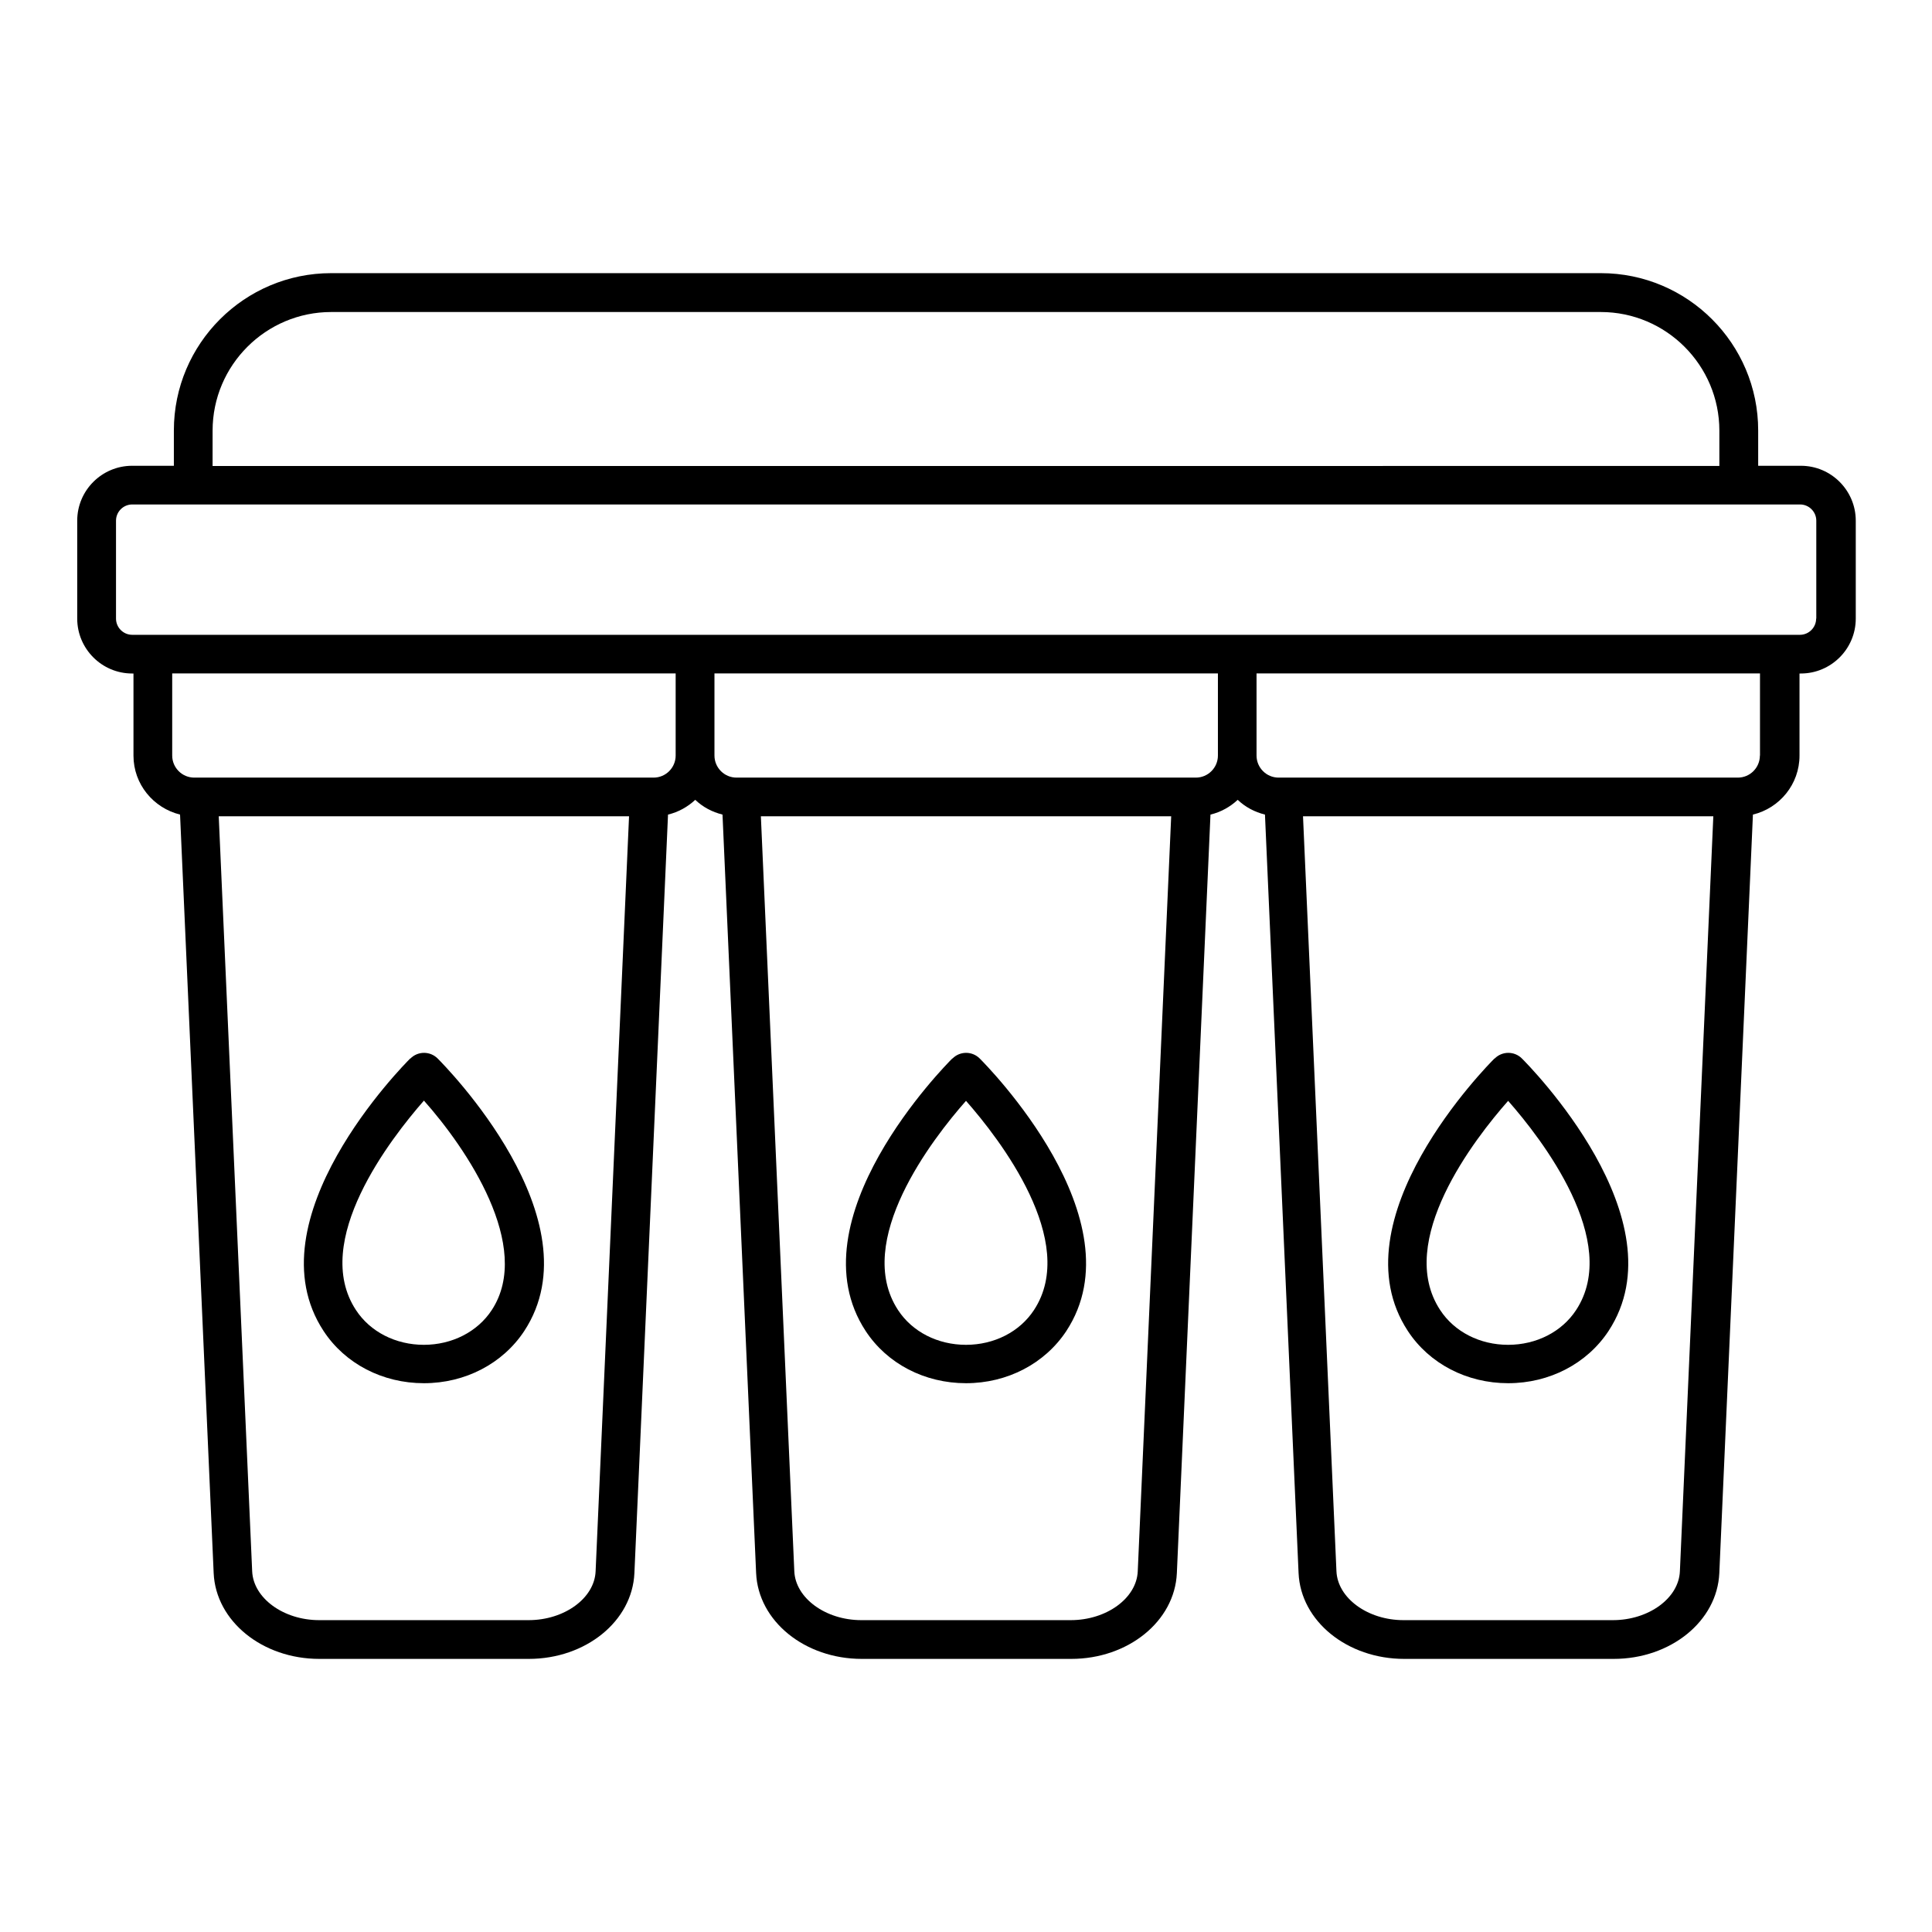 <?xml version="1.0" encoding="UTF-8"?>
<svg width="128pt" height="128pt" version="1.1" viewBox="0 0 128 128" xmlns="http://www.w3.org/2000/svg">
 <path d="m119.25 30.859h-2.766v-2.34c0-5.746-4.672-10.422-10.422-10.422h-84.121c-5.746 0-10.422 4.672-10.422 10.422v2.34h-2.766c-1.996 0-3.637 1.625-3.637 3.637v6.488c0 1.996 1.625 3.637 3.637 3.637h0.09v5.441c0 1.895 1.32 3.469 3.086 3.906l2.227 50.254c0.141 3.184 3.227 5.684 7 5.684h13.875c3.773 0 6.859-2.496 7-5.684l2.227-50.254c0.691-0.164 1.305-0.512 1.805-0.977 0.5 0.477 1.113 0.805 1.805 0.977l2.227 50.254c0.141 3.184 3.227 5.684 7 5.684h13.875c3.773 0 6.859-2.496 7-5.684l2.227-50.254c0.691-0.164 1.305-0.512 1.805-0.977 0.5 0.477 1.113 0.805 1.805 0.977l2.227 50.254c0.141 3.184 3.227 5.684 7 5.684h13.875c3.773 0 6.859-2.496 7-5.684l2.227-50.254c1.766-0.422 3.086-2.012 3.086-3.906v-5.441h0.09c1.996 0 3.637-1.625 3.637-3.637v-6.488c0-1.996-1.625-3.637-3.637-3.637zm1.074 10.125c0 0.59-0.484 1.074-1.074 1.074h-110.49c-0.59 0-1.074-0.484-1.074-1.074v-6.488c0-0.59 0.484-1.074 1.074-1.074h110.5c0.59 0 1.074 0.484 1.074 1.074v6.488zm-13.465 66.355h-13.875c-2.371 0-4.363-1.461-4.441-3.238l-2.215-50.02h27.184l-2.215 50.02c-0.074 1.789-2.074 3.238-4.441 3.238zm9.738-57.281c0 0.805-0.656 1.461-1.461 1.461h-30.426c-0.805 0-1.461-0.656-1.461-1.461v-5.441h33.355v5.441zm-45.656 57.281h-13.875c-2.371 0-4.363-1.461-4.441-3.238l-2.215-50.02h27.184l-2.215 50.02c-0.074 1.789-2.074 3.238-4.441 3.238zm8.281-55.82h-30.426c-0.805 0-1.461-0.656-1.461-1.461v-5.441h33.355v5.441c0 0.805-0.656 1.461-1.461 1.461zm-44.199 55.82h-13.875c-2.371 0-4.363-1.461-4.441-3.238l-2.215-50.02h27.184l-2.215 50.02c-0.074 1.789-2.074 3.238-4.441 3.238zm8.281-55.82h-30.434c-0.805 0-1.461-0.656-1.461-1.461v-5.441h33.355v5.441c0 0.805-0.656 1.461-1.461 1.461zm-29.219-22.988c0-4.34 3.535-7.859 7.859-7.859h84.109c4.34 0 7.859 3.535 7.859 7.859v2.34l-99.828 0.004z"/>
 <path d="m27.176 70.129c-0.434 0.434-10.586 10.676-5.734 18.059 1.422 2.164 3.906 3.453 6.644 3.453 2.738 0 5.219-1.297 6.644-3.453 4.852-7.387-5.301-17.625-5.734-18.059-0.5-0.5-1.305-0.5-1.805 0zm0.91 18.969c-1.871 0-3.559-0.859-4.504-2.305-2.996-4.555 2.305-11.363 4.504-13.875 2.805 3.148 7.246 9.676 4.496 13.875-0.945 1.445-2.637 2.305-4.504 2.305z"/>
 <path d="m63.09 70.129c-0.434 0.434-10.586 10.676-5.734 18.059 1.422 2.164 3.906 3.453 6.644 3.453s5.219-1.297 6.644-3.453c4.852-7.387-5.301-17.625-5.734-18.059-0.5-0.5-1.305-0.5-1.805 0zm0.91 18.969c-1.871 0-3.559-0.859-4.504-2.305-2.981-4.555 2.289-11.355 4.504-13.859 2.215 2.512 7.488 9.32 4.504 13.859-0.945 1.445-2.637 2.305-4.504 2.305z"/>
 <path d="m99.012 70.129c-0.434 0.434-10.586 10.676-5.734 18.059 1.422 2.164 3.906 3.453 6.644 3.453s5.219-1.297 6.644-3.453c4.852-7.387-5.301-17.625-5.734-18.059-0.5-0.5-1.305-0.5-1.805 0zm0.906 18.969c-1.871 0-3.559-0.859-4.504-2.305-2.996-4.555 2.289-11.355 4.504-13.859 2.215 2.512 7.488 9.32 4.504 13.859-0.945 1.445-2.637 2.305-4.504 2.305z"/>
</svg>
